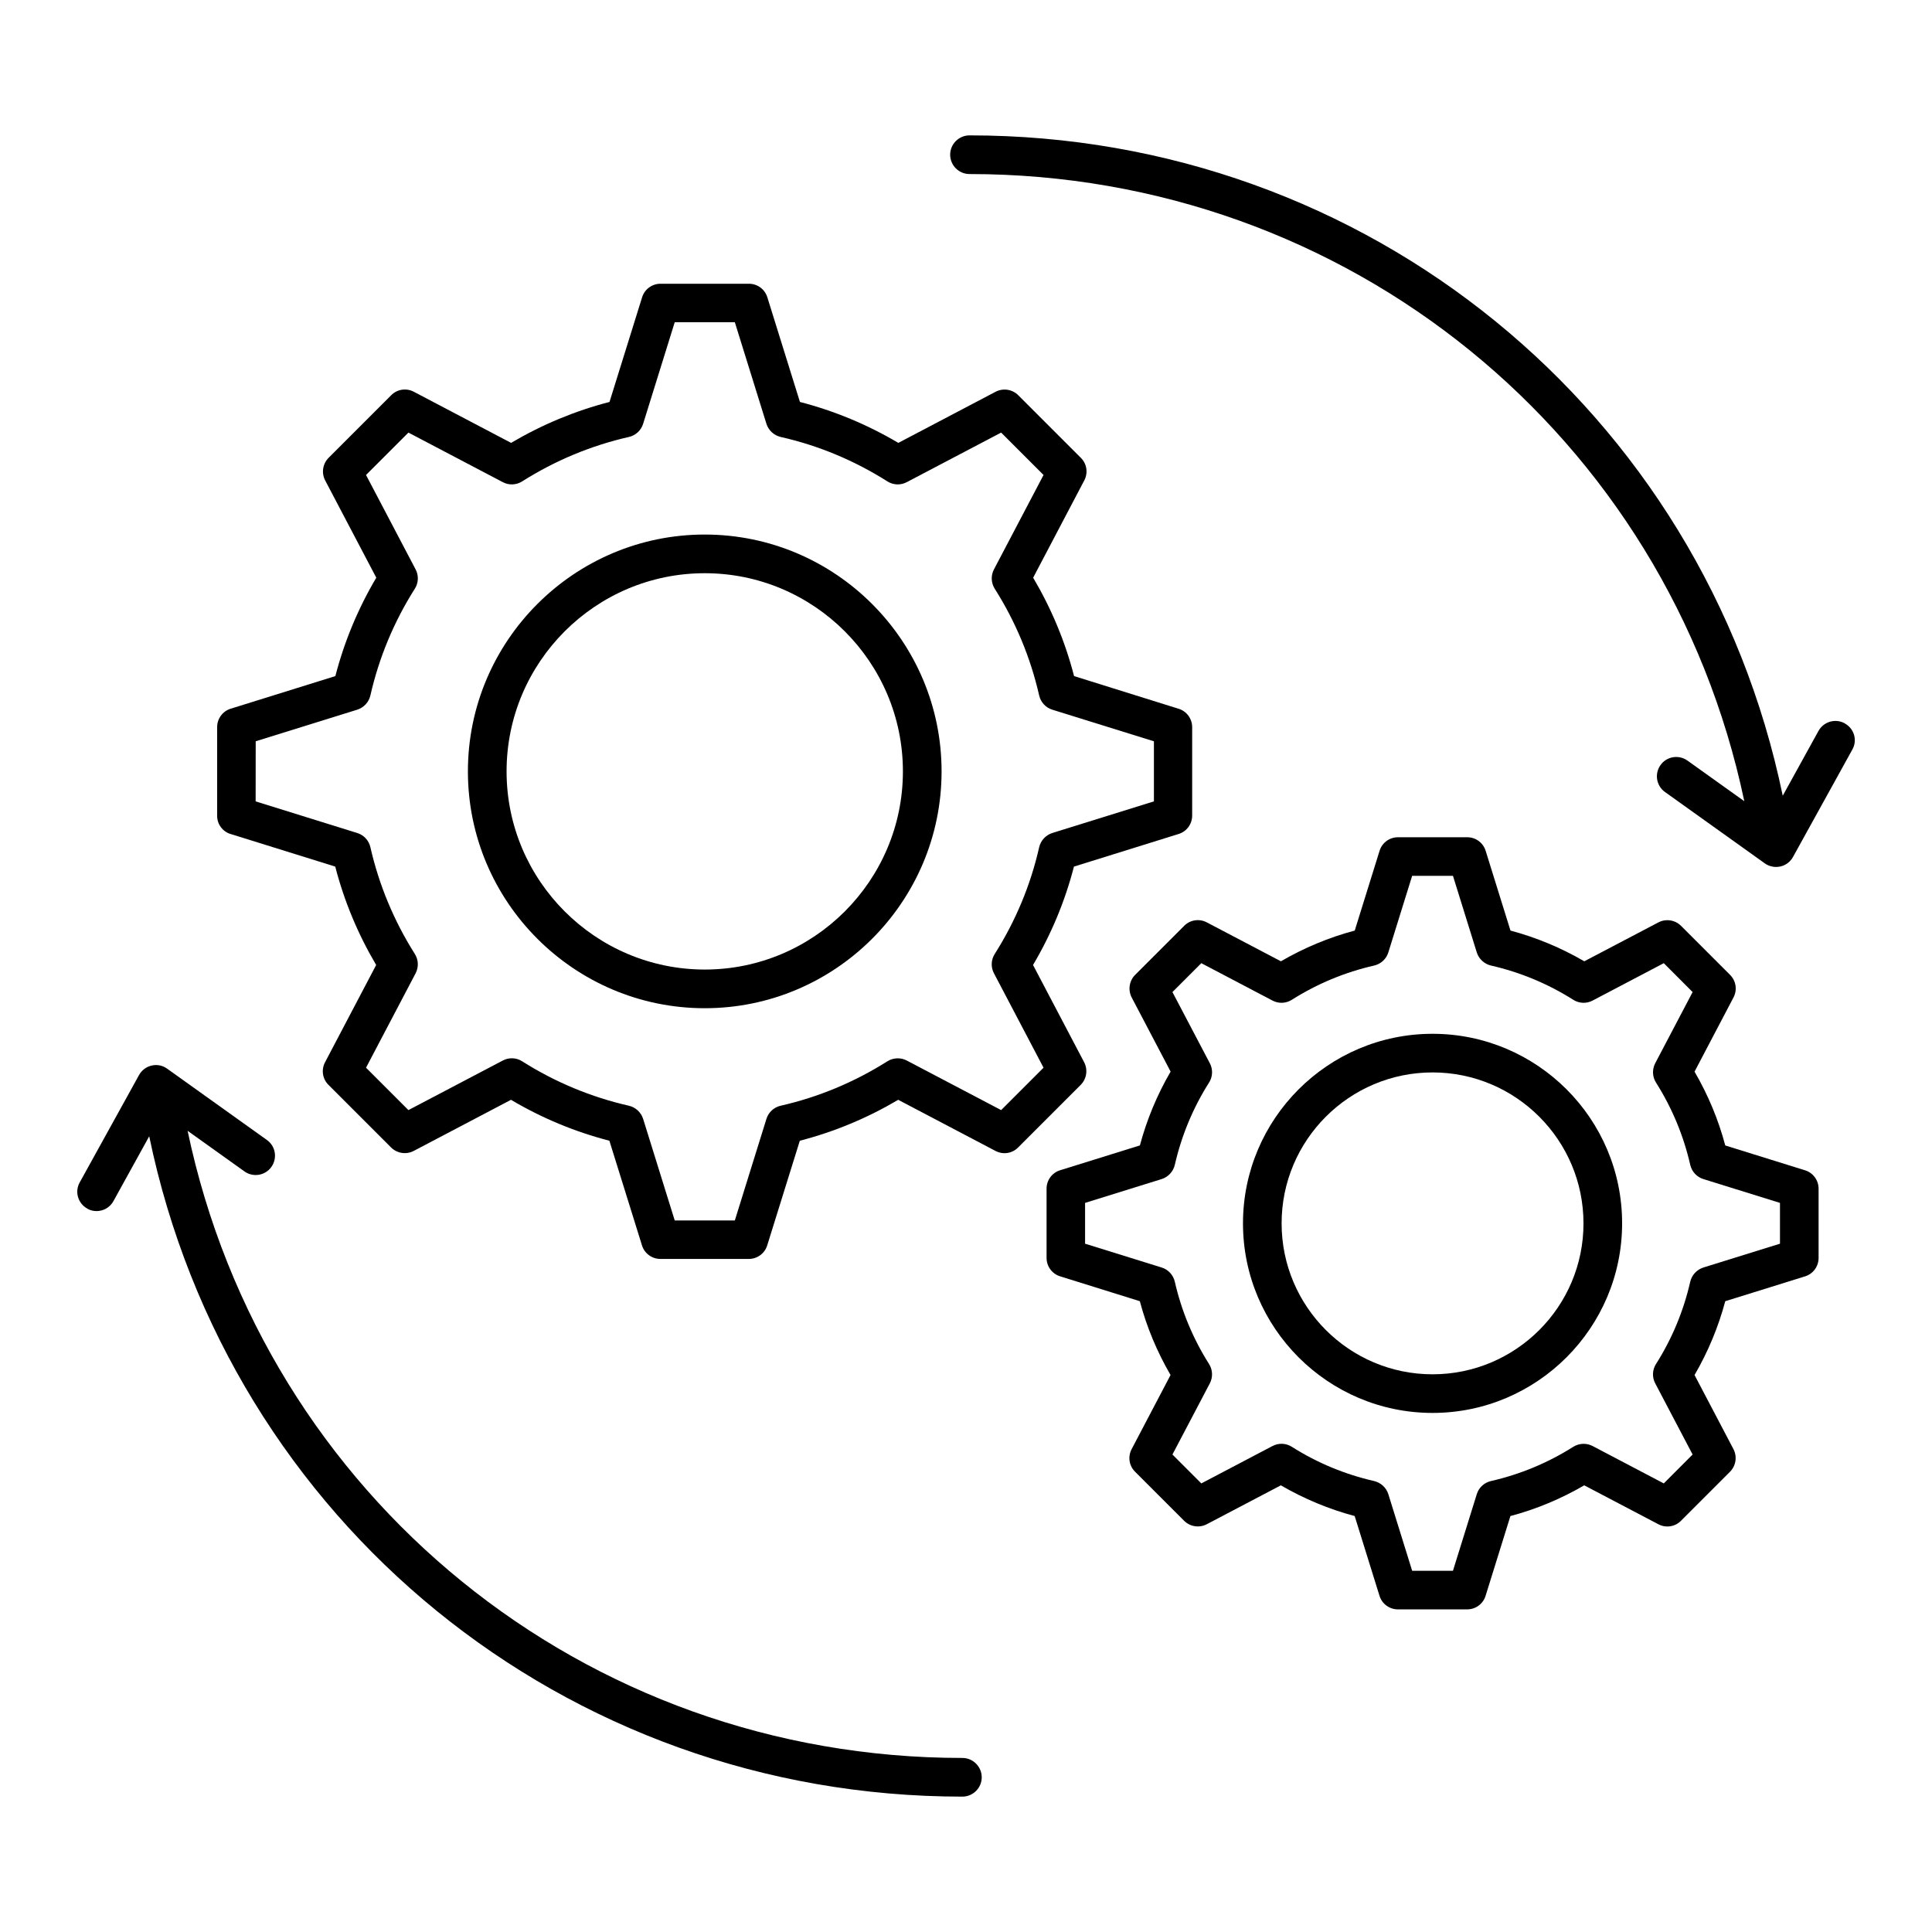 <?xml version="1.0" encoding="UTF-8"?>
<svg width="128pt" height="128pt" version="1.1" viewBox="0 0 128 128" xmlns="http://www.w3.org/2000/svg">
 <path d="m46.691 66.797c8.648 0 15.691-7.039 15.691-15.691 0-8.648-7.039-15.691-15.691-15.691-8.648 0-15.691 7.039-15.691 15.691 0 8.648 7.039 15.691 15.691 15.691zm0-28.82c7.238 0 13.129 5.891 13.129 13.129s-5.891 13.129-13.129 13.129c-7.238-0.004-13.129-5.891-13.129-13.129s5.891-13.129 13.129-13.129z"/>
 <path d="m15.277 55.254 6.934 2.16c0.59 2.285 1.5 4.469 2.711 6.519l-3.387 6.445c-0.262 0.496-0.172 1.105 0.23 1.5l4.144 4.144c0.395 0.395 1.004 0.488 1.5 0.23l6.445-3.387c2.047 1.211 4.234 2.121 6.519 2.711l2.16 6.934c0.164 0.535 0.66 0.898 1.219 0.898h5.859c0.559 0 1.055-0.363 1.219-0.898l2.16-6.934c2.285-0.59 4.469-1.5 6.519-2.711l6.445 3.387c0.496 0.262 1.105 0.172 1.5-0.23l4.144-4.144c0.395-0.395 0.488-1.004 0.23-1.5l-3.387-6.445c1.211-2.047 2.121-4.234 2.711-6.519l6.934-2.16c0.535-0.164 0.898-0.66 0.898-1.219v-5.859c0-0.559-0.363-1.055-0.898-1.219l-6.926-2.164c-0.59-2.285-1.5-4.469-2.711-6.519l3.387-6.445c0.262-0.496 0.172-1.105-0.23-1.5l-4.144-4.144c-0.395-0.395-1.004-0.488-1.5-0.23l-6.445 3.387c-2.047-1.211-4.234-2.121-6.519-2.711l-2.16-6.934c-0.164-0.535-0.66-0.898-1.219-0.898h-5.859c-0.559 0-1.055 0.363-1.219 0.898l-2.16 6.934c-2.285 0.59-4.469 1.5-6.519 2.711l-6.445-3.387c-0.496-0.262-1.105-0.172-1.5 0.23l-4.144 4.144c-0.395 0.395-0.488 1.004-0.23 1.5l3.387 6.445c-1.211 2.047-2.121 4.234-2.711 6.519l-6.934 2.16c-0.535 0.164-0.898 0.66-0.898 1.219v5.859c-0.012 0.566 0.355 1.059 0.891 1.227zm1.66-6.141 6.731-2.094c0.434-0.137 0.766-0.496 0.871-0.941 0.566-2.5 1.559-4.887 2.945-7.074 0.246-0.387 0.266-0.875 0.051-1.281l-3.285-6.254 2.809-2.809 6.254 3.285c0.406 0.215 0.891 0.195 1.281-0.051 2.191-1.387 4.57-2.375 7.074-2.945 0.445-0.102 0.805-0.43 0.941-0.871l2.094-6.731h3.981l2.094 6.731c0.137 0.434 0.496 0.766 0.941 0.871 2.504 0.566 4.887 1.559 7.074 2.945 0.391 0.246 0.875 0.266 1.281 0.051l6.254-3.285 2.809 2.809-3.285 6.254c-0.211 0.406-0.195 0.891 0.051 1.281 1.387 2.191 2.375 4.57 2.945 7.074 0.102 0.445 0.43 0.805 0.871 0.941l6.731 2.094v3.981l-6.731 2.094c-0.434 0.137-0.766 0.496-0.871 0.941-0.566 2.504-1.559 4.887-2.945 7.074-0.246 0.387-0.266 0.875-0.051 1.281l3.285 6.254-2.809 2.809-6.254-3.285c-0.406-0.211-0.891-0.191-1.281 0.051-2.195 1.387-4.574 2.375-7.074 2.945-0.445 0.102-0.805 0.43-0.941 0.871l-2.094 6.731h-3.981l-2.094-6.731c-0.137-0.434-0.496-0.766-0.941-0.871-2.504-0.57-4.887-1.559-7.074-2.945-0.387-0.246-0.875-0.266-1.281-0.051l-6.254 3.285-2.809-2.809 3.285-6.254c0.211-0.406 0.195-0.891-0.051-1.281-1.387-2.195-2.375-4.574-2.945-7.074-0.102-0.445-0.43-0.805-0.871-0.941l-6.731-2.094 0.004-3.981z"/>
 <path d="m94.91 68.492c-6.926 0-12.559 5.637-12.559 12.559 0 6.926 5.637 12.559 12.559 12.559 6.926 0 12.559-5.637 12.559-12.559 0.004-6.93-5.629-12.559-12.559-12.559zm0 22.559c-5.516 0-10-4.484-10-10s4.484-10 10-10 10 4.484 10 10c0.004 5.516-4.481 10-10 10z"/>
 <path d="m114.62 64.586-3.246-3.246c-0.395-0.395-1.004-0.488-1.5-0.23l-4.91 2.578c-1.539-0.895-3.18-1.578-4.891-2.035l-1.645-5.285c-0.164-0.535-0.66-0.898-1.219-0.898h-4.59c-0.559 0-1.055 0.363-1.219 0.898l-1.645 5.285c-1.711 0.453-3.352 1.141-4.891 2.035l-4.91-2.578c-0.496-0.262-1.105-0.172-1.5 0.23l-3.246 3.246c-0.395 0.395-0.488 1.004-0.23 1.5l2.578 4.91c-0.895 1.539-1.578 3.18-2.035 4.891l-5.285 1.645c-0.535 0.164-0.898 0.66-0.898 1.219v4.59c0 0.559 0.363 1.055 0.898 1.219l5.281 1.648c0.453 1.711 1.141 3.352 2.035 4.891l-2.578 4.91c-0.262 0.496-0.172 1.105 0.23 1.5l3.246 3.246c0.395 0.395 1.004 0.488 1.5 0.23l4.91-2.578c1.539 0.895 3.18 1.578 4.891 2.035l1.645 5.285c0.164 0.535 0.66 0.898 1.219 0.898h4.59c0.559 0 1.055-0.363 1.219-0.898l1.645-5.285c1.711-0.453 3.352-1.141 4.891-2.035l4.91 2.578c0.496 0.262 1.105 0.172 1.5-0.23l3.246-3.246c0.395-0.395 0.488-1.004 0.23-1.5l-2.578-4.91c0.895-1.539 1.578-3.18 2.035-4.891l5.285-1.645c0.535-0.164 0.898-0.66 0.898-1.219v-4.59c0-0.559-0.363-1.055-0.898-1.219l-5.285-1.645c-0.453-1.711-1.141-3.352-2.035-4.891l2.578-4.91c0.266-0.5 0.172-1.109-0.227-1.504zm-1.766 13.531 5.074 1.578v2.703l-5.074 1.578c-0.434 0.137-0.766 0.496-0.871 0.941-0.441 1.93-1.199 3.766-2.269 5.453-0.246 0.387-0.266 0.875-0.051 1.281l2.477 4.715-1.91 1.914-4.715-2.477c-0.406-0.211-0.891-0.191-1.281 0.051-1.691 1.07-3.523 1.828-5.453 2.269-0.445 0.102-0.805 0.43-0.941 0.871l-1.578 5.074h-2.703l-1.578-5.074c-0.137-0.434-0.496-0.766-0.941-0.871-1.93-0.441-3.766-1.199-5.453-2.269-0.387-0.246-0.875-0.266-1.281-0.051l-4.715 2.477-1.914-1.914 2.477-4.715c0.211-0.406 0.195-0.891-0.051-1.281-1.07-1.691-1.828-3.523-2.269-5.453-0.102-0.445-0.43-0.805-0.871-0.941l-5.074-1.578v-2.703l5.074-1.578c0.434-0.137 0.766-0.496 0.871-0.941 0.441-1.93 1.199-3.766 2.269-5.453 0.246-0.387 0.266-0.875 0.051-1.281l-2.477-4.715 1.914-1.914 4.715 2.477c0.406 0.215 0.891 0.195 1.281-0.051 1.691-1.07 3.523-1.828 5.453-2.269 0.445-0.102 0.805-0.43 0.941-0.871l1.578-5.074h2.703l1.578 5.074c0.137 0.434 0.496 0.766 0.941 0.871 1.93 0.441 3.762 1.199 5.453 2.269 0.387 0.246 0.875 0.266 1.281 0.051l4.715-2.477 1.91 1.914-2.477 4.715c-0.211 0.406-0.195 0.891 0.051 1.281 1.07 1.691 1.828 3.523 2.269 5.453 0.105 0.449 0.434 0.805 0.871 0.941z"/>
 <path d="m5.781 80.078c0.195 0.109 0.41 0.16 0.613 0.16 0.449 0 0.891-0.238 1.121-0.66l2.371-4.297c5.281 25.504 27.531 43.75 53.875 43.75 0.703 0 1.281-0.574 1.281-1.281 0-0.703-0.574-1.281-1.281-1.281-25.059 0-46.238-17.32-51.332-41.551l3.766 2.691c0.57 0.41 1.375 0.281 1.785-0.297 0.41-0.574 0.281-1.375-0.297-1.785l-6.613-4.727c-0.297-0.215-0.672-0.289-1.023-0.203-0.355 0.078-0.66 0.309-0.836 0.629l-3.93 7.113c-0.344 0.609-0.121 1.391 0.5 1.73z"/>
 <path d="m122.22 47.922c-0.621-0.34-1.395-0.113-1.738 0.5l-2.371 4.297c-5.281-25.504-27.535-43.75-53.879-43.75-0.703 0-1.281 0.574-1.281 1.281 0 0.703 0.574 1.281 1.281 1.281 25.059 0 46.238 17.32 51.332 41.551l-3.766-2.691c-0.574-0.41-1.375-0.281-1.785 0.297-0.41 0.574-0.281 1.375 0.297 1.785l6.613 4.727c0.219 0.156 0.48 0.238 0.746 0.238 0.094 0 0.191-0.012 0.285-0.031 0.355-0.078 0.66-0.309 0.836-0.629l3.93-7.113c0.352-0.613 0.125-1.395-0.496-1.734z"/>
</svg>

